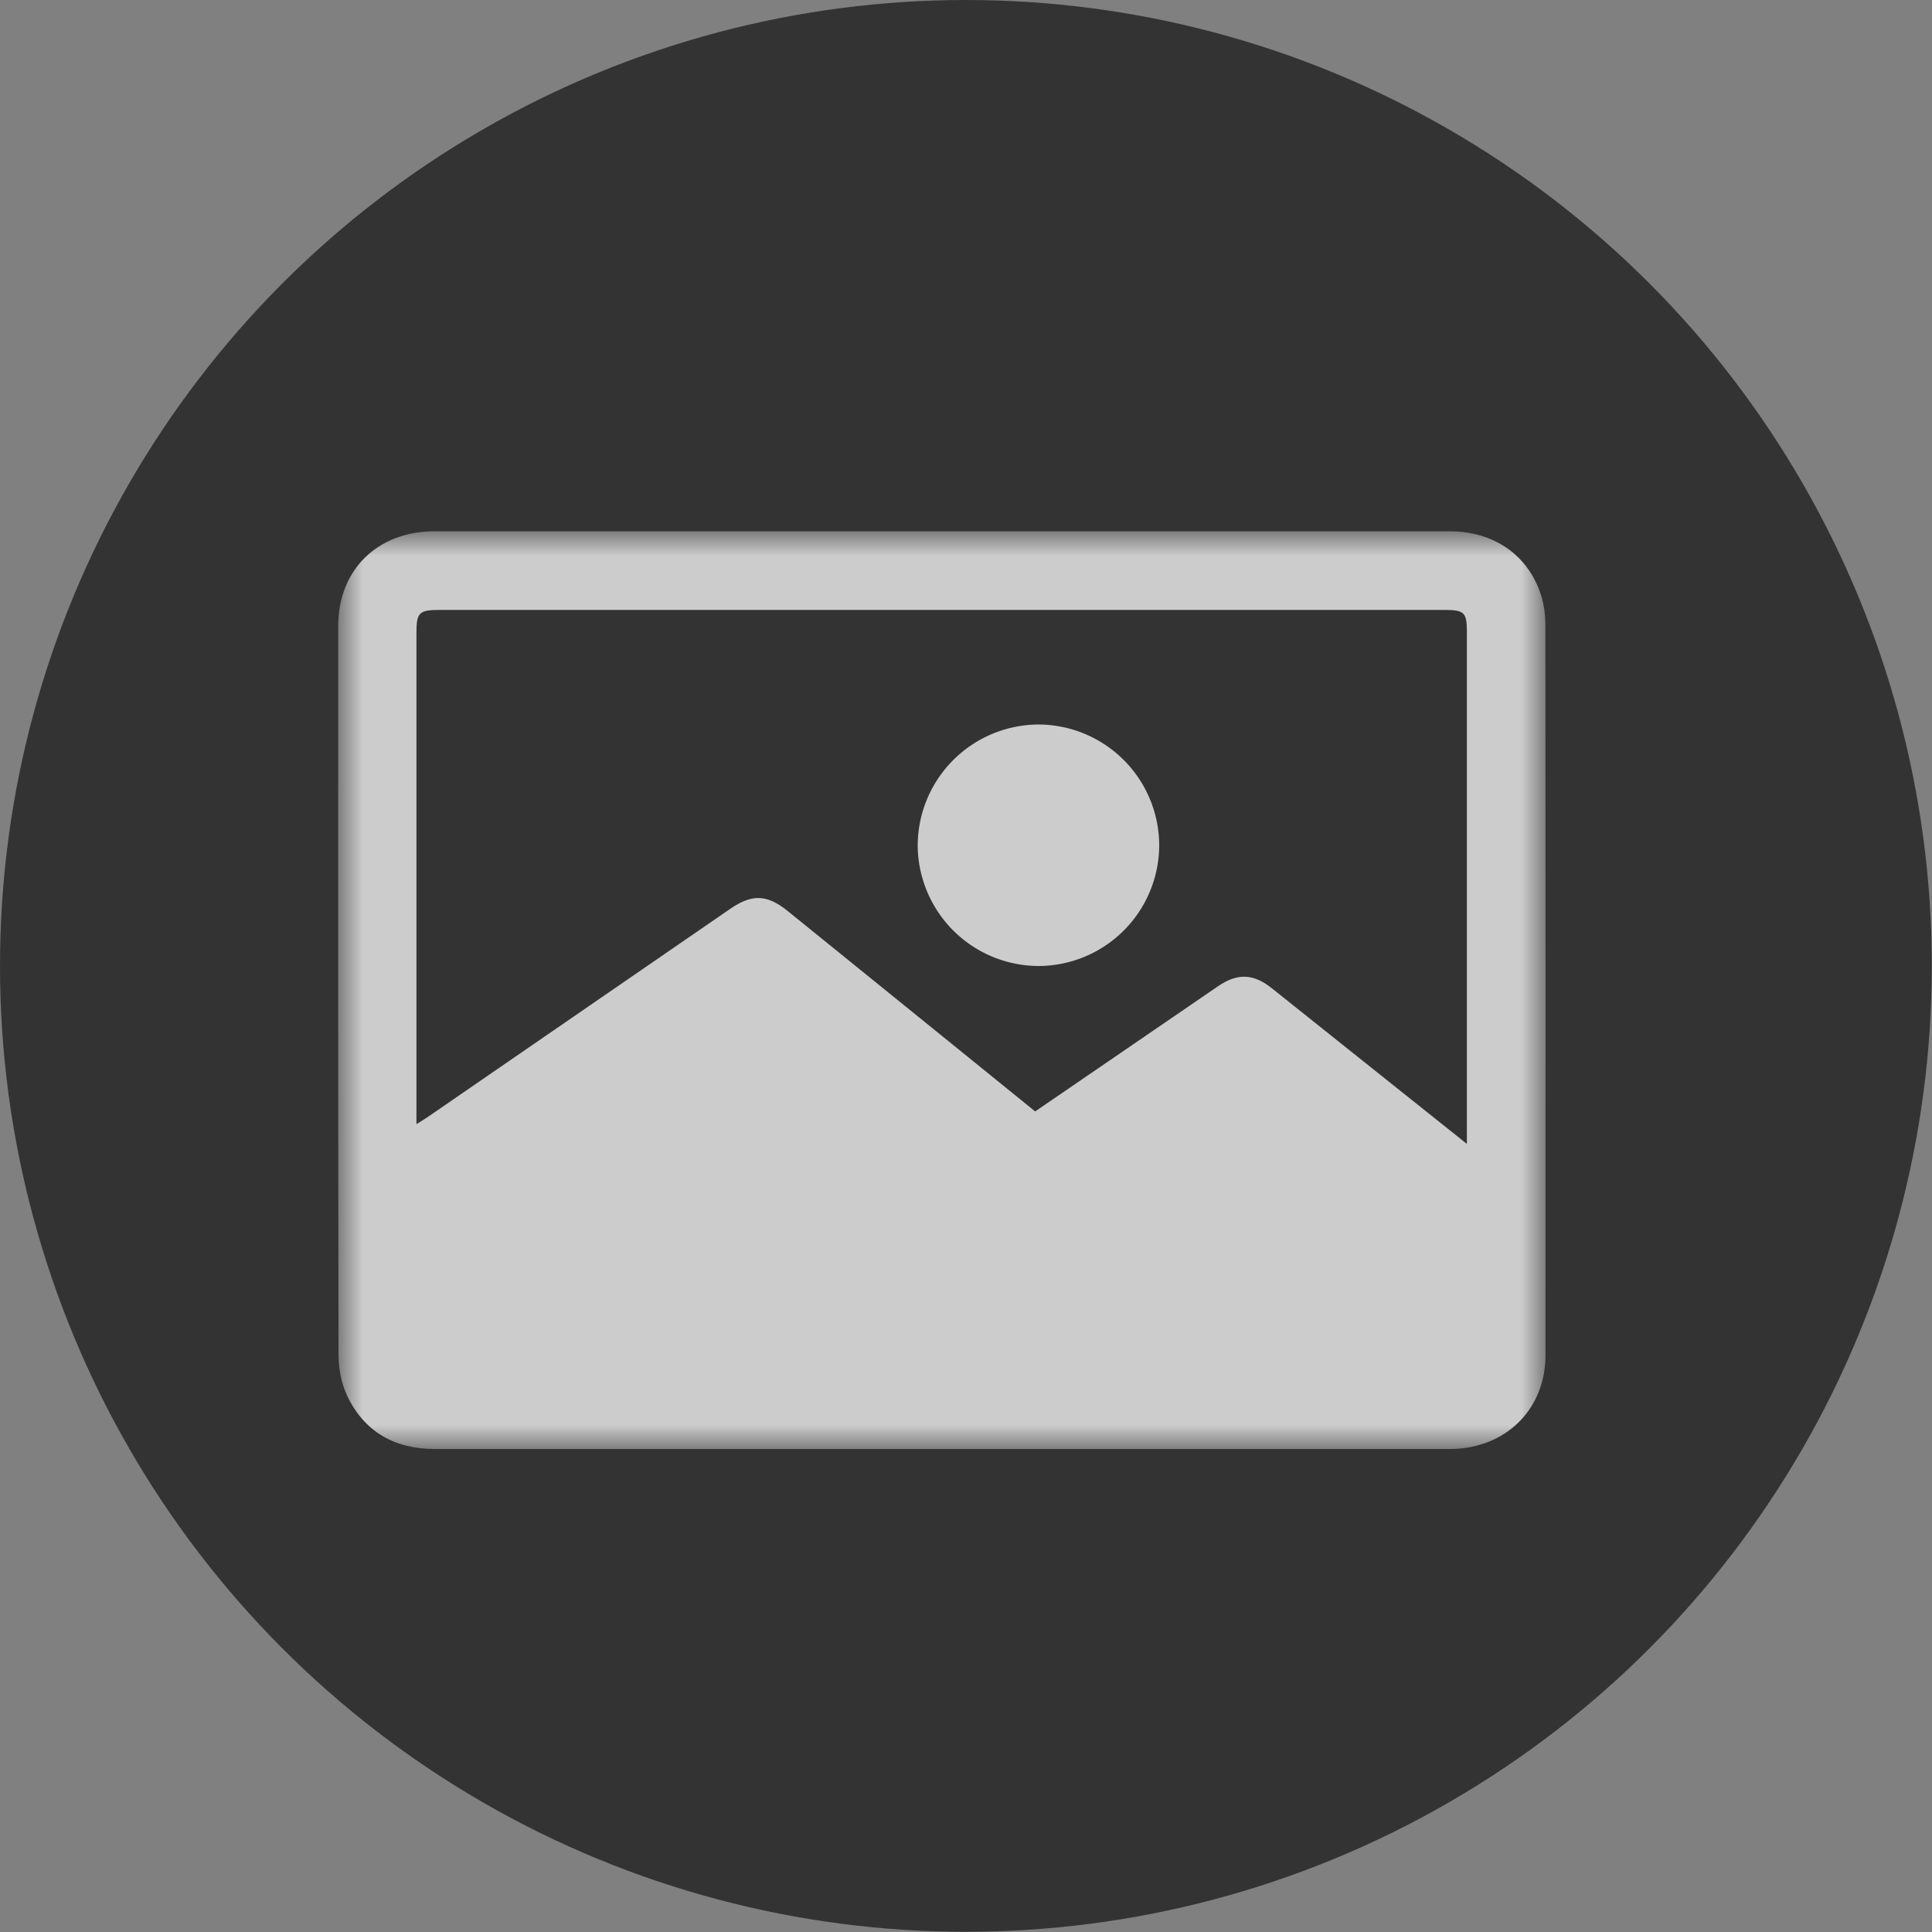 <svg xmlns="http://www.w3.org/2000/svg" xmlns:xlink="http://www.w3.org/1999/xlink" width="40" height="40" viewBox="0 0 40 40">
    <rect x="0" y="0" width="40" height="40" fill="#808080" stroke="none"/>
    <defs>
        <path id="a" d="M0 0h25v19H0z"/>
    </defs>
    <g fill="none" fill-rule="evenodd" opacity=".6">
        <circle cx="19.998" cy="19.998" r="19.998" fill="#000"/>
        <g transform="translate(7 11)">
            <mask id="b" fill="#fff">
                <use xlink:href="#a"/>
            </mask>
            <path fill="#FFF" d="M1.622 12.015V2.103c0-.42.055-.475.476-.475H22.91c.403 0 .46.054.46.441v10.614l-1.676-1.337c-.788-.629-1.574-1.258-2.363-1.886-.38-.303-.71-.316-1.11-.043-1.26.861-2.519 1.724-3.789 2.594l-1.904-1.543c-1.074-.87-2.148-1.74-3.222-2.608-.421-.341-.735-.355-1.184-.046l-6.263 4.31c-.067.046-.136.087-.237.15v-.259zM24.904 1.318C24.637.49 23.927 0 23.015 0c-3.5-.002-7 0-10.5 0C9.008 0 5.5-.002 1.992 0 .816.001.004.795.002 1.96 0 6.99-.001 12.02.009 17.05c.001.282.057.587.175.84C.54 18.645 1.171 19 2.004 19h21c.054 0 .107-.001.16-.004 1.074-.07 1.833-.862 1.834-1.936C25 12.023 25 6.985 24.996 1.947c0-.21-.028-.43-.092-.63z" mask="url(#b)"/>
            <path fill="#FFF" d="M14.506 4A2.513 2.513 0 0 0 12 6.507 2.511 2.511 0 0 0 14.496 9 2.506 2.506 0 0 0 17 6.516 2.508 2.508 0 0 0 14.506 4" mask="url(#b)"/>
        </g>
    </g>
</svg>
